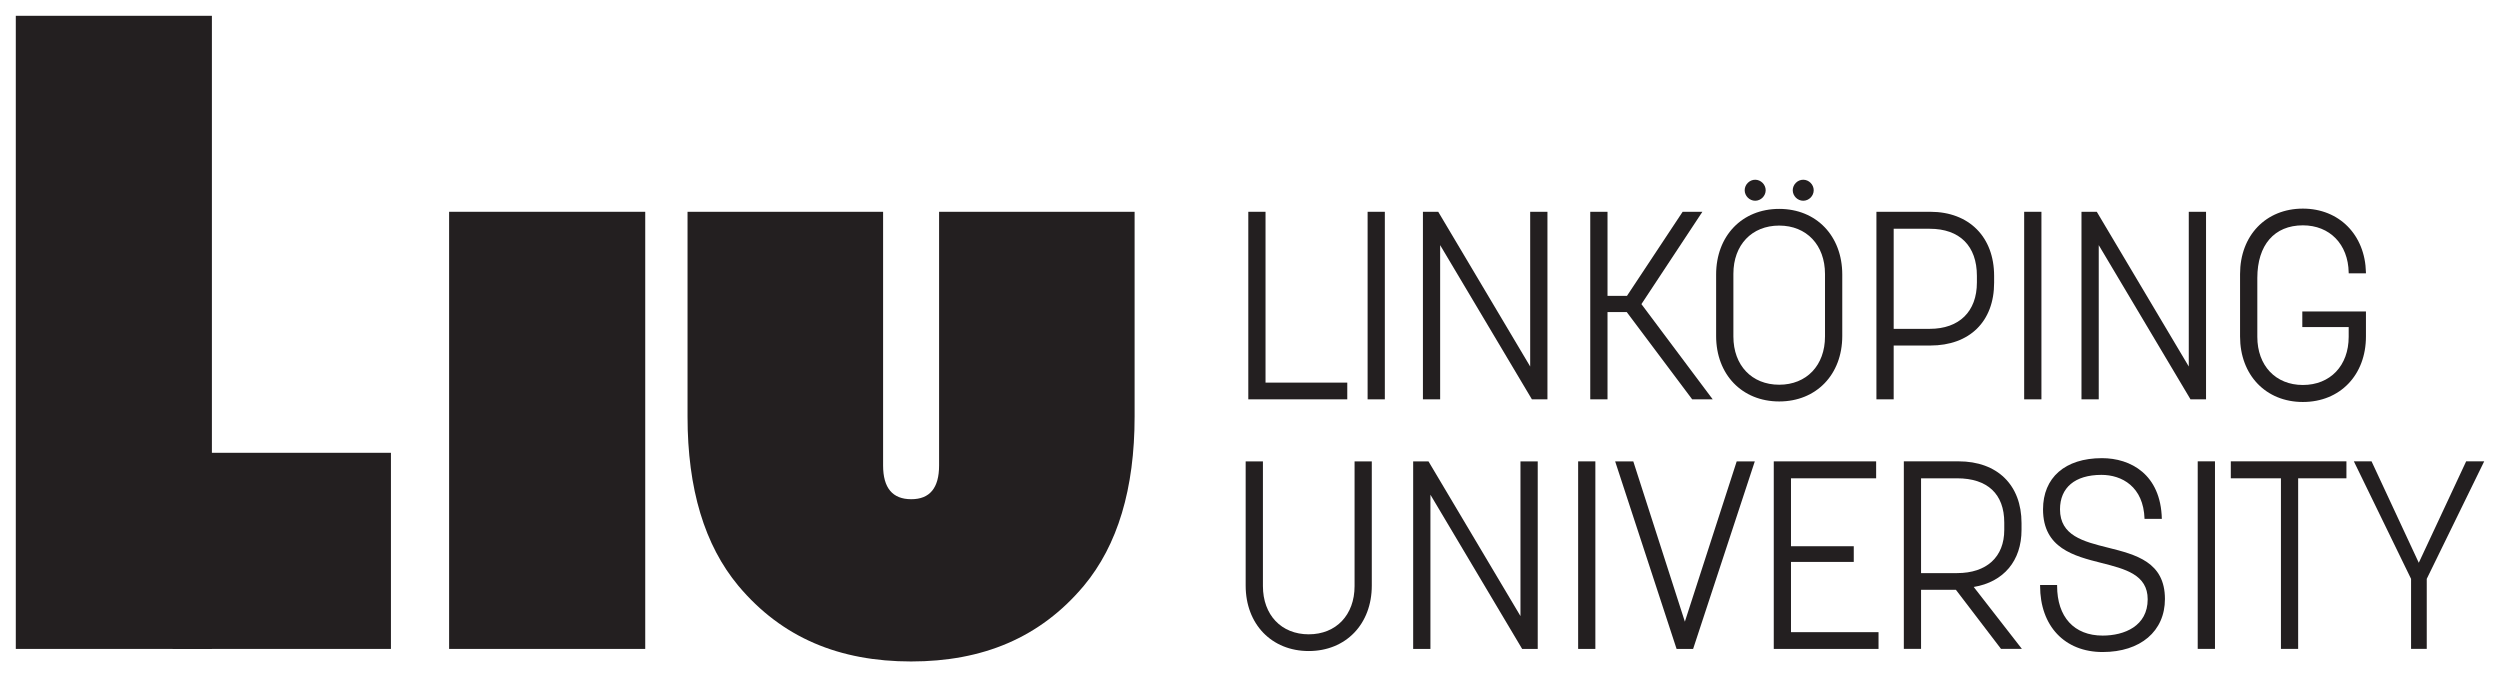 <?xml version="1.0" encoding="UTF-8" standalone="no"?>
<!-- Created with Inkscape (http://www.inkscape.org/) -->

<svg
   xmlns:dc="http://purl.org/dc/elements/1.1/"
   xmlns:cc="http://creativecommons.org/ns#"
   xmlns:rdf="http://www.w3.org/1999/02/22-rdf-syntax-ns#"
   xmlns:svg="http://www.w3.org/2000/svg"
   xmlns="http://www.w3.org/2000/svg"
   xmlns:sodipodi="http://sodipodi.sourceforge.net/DTD/sodipodi-0.dtd"
   xmlns:inkscape="http://www.inkscape.org/namespaces/inkscape"
   id="svg2"
   version="1.1"
   inkscape:version="0.91 r13725"
   xml:space="preserve"
   width="158.232"
   height="42.866"
   viewBox="0 0 341.636 92.551"
   sodipodi:docname="liu_primary_black.svg"><defs
     id="defs6"><clipPath
       clipPathUnits="userSpaceOnUse"
       id="clipPath18"><path
         d="m 0,113.82 313.211,0 L 313.211,0 0,0 0,113.82 Z"
         id="path20"
         inkscape:connector-curvature="0" /></clipPath><clipPath
       clipPathUnits="userSpaceOnUse"
       id="clipPath28"><path
         d="m 21,20 271,0 0,71 -271,0 0,-71 z"
         id="path30"
         inkscape:connector-curvature="0" /></clipPath></defs><sodipodi:namedview
     pagecolor="#ffffff"
     bordercolor="#666666"
     borderopacity="1"
     objecttolerance="10"
     gridtolerance="10"
     guidetolerance="10"
     inkscape:pageopacity="0"
     inkscape:pageshadow="2"
     inkscape:window-width="640"
     inkscape:window-height="480"
     id="namedview4"
     showgrid="false"
     inkscape:zoom="1.011465"
     inkscape:cx="184.70048"
     inkscape:cy="60.494473"
     inkscape:window-x="0"
     inkscape:window-y="0"
     inkscape:window-maximized="0"
     inkscape:current-layer="g10"
     fit-margin-left="1"
     fit-margin-top="1"
     fit-margin-right="1"
     fit-margin-bottom="1" /><g
     id="g10"
     inkscape:groupmode="layer"
     inkscape:label="LiU_primary_black_marsj"
     transform="matrix(1.25,0,0,-1.25,-24.936,115.773)"><g
       id="g12" /><g
       id="g14"><g
         id="g16"
         clip-path="url(#clipPath18)"><g
           id="g22"><g
             id="g24"><g
               id="g26"
               clip-path="url(#clipPath28)"><g
                 id="g32"><path
                   d="m 38.82,43.117 23.867,0 0,-21.441 -23.867,0 0,21.441 z"
                   style="fill:#231f20;fill-opacity:1;fill-rule:nonzero;stroke:none"
                   id="path34"
                   inkscape:connector-curvature="0" /><path
                   d="m 69.047,69.465 21.441,0 0,-47.789 -21.441,0 0,47.789 z"
                   style="fill:#231f20;fill-opacity:1;fill-rule:nonzero;stroke:none"
                   id="path36"
                   inkscape:connector-curvature="0" /><path
                   d="m 122.613,69.465 0,-27.735 c 0,-2.457 -1.015,-3.687 -3.039,-3.687 -2.054,0 -3.082,1.23 -3.082,3.687 l 0,27.735 -21.379,0 0,-22.395 c 0,-7.89 1.856,-14.054 5.559,-18.496 4.769,-5.687 11.062,-8.269 18.879,-8.269 7.816,0 14.109,2.582 18.883,8.269 3.703,4.442 5.554,10.606 5.554,18.496 l 0,22.395 -21.375,0"
                   style="fill:#231f20;fill-opacity:1;fill-rule:nonzero;stroke:none"
                   id="path38"
                   inkscape:connector-curvature="0" /><path
                   d="m 189.121,48.961 -1.699,0 -0.027,0.047 -10.004,16.812 0,-16.859 -1.883,0 0,20.504 1.672,0 0.027,-0.043 10.027,-16.871 0,16.914 1.887,0 0,-20.504"
                   style="fill:#231f20;fill-opacity:1;fill-rule:nonzero;stroke:none"
                   id="path40"
                   inkscape:connector-curvature="0" /><path
                   d="m 261.121,48.961 -1.703,0 -0.023,0.047 -10.004,16.812 0,-16.859 -1.887,0 0,20.504 1.672,0 0.027,-0.043 10.031,-16.871 0,16.914 1.887,0 0,-20.504"
                   style="fill:#231f20;fill-opacity:1;fill-rule:nonzero;stroke:none"
                   id="path42"
                   inkscape:connector-curvature="0" /><path
                   d="m 167.238,48.961 -10.82,0 0,20.504 1.883,0 0,-18.676 8.937,0 0,-1.828"
                   style="fill:#231f20;fill-opacity:1;fill-rule:nonzero;stroke:none"
                   id="path44"
                   inkscape:connector-curvature="0" /><path
                   d="m 169.461,69.465 1.883,0 0,-20.504 -1.883,0 0,20.504 z"
                   style="fill:#231f20;fill-opacity:1;fill-rule:nonzero;stroke:none"
                   id="path46"
                   inkscape:connector-curvature="0" /><path
                   d="m 211.832,70.672 c -0.621,0 -1.148,0.527 -1.148,1.148 0,0.621 0.527,1.149 1.148,1.149 0.621,0 1.148,-0.528 1.148,-1.149 0,-0.621 -0.527,-1.148 -1.148,-1.148 z m 5.25,0 c -0.621,0 -1.144,0.527 -1.144,1.148 0,0.621 0.523,1.149 1.144,1.149 0.625,0 1.148,-0.528 1.148,-1.149 0,-0.621 -0.523,-1.148 -1.148,-1.148 z m -2.625,-2.715 c -2.996,0 -5.008,-2.117 -5.008,-5.269 l 0,-6.86 c 0,-3.152 2.012,-5.269 5.008,-5.269 2.996,0 5.008,2.117 5.008,5.269 l 0,6.832 c 0,3.168 -2.012,5.297 -5.008,5.297 z m 0,-19.227 c -4.059,0 -6.895,2.942 -6.895,7.153 l 0,6.719 c 0,4.23 2.836,7.179 6.895,7.179 4.059,0 6.895,-2.949 6.895,-7.179 l 0,-6.719 c 0,-4.211 -2.836,-7.153 -6.895,-7.153"
                   style="fill:#231f20;fill-opacity:1;fill-rule:nonzero;stroke:none"
                   id="path48"
                   inkscape:connector-curvature="0" /><path
                   d="m 226.973,56.668 3.941,0 c 3.227,0 5.156,1.894 5.156,5.066 l 0,0.723 c 0,3.273 -1.879,5.152 -5.156,5.152 l -3.941,0 0,-10.941 z m 0,-7.707 -1.887,0 0,20.504 5.887,0 c 4.242,0 6.98,-2.75 6.98,-7.008 l 0,-0.75 c 0,-4.234 -2.676,-6.863 -6.98,-6.863 l -4,0 0,-5.883"
                   style="fill:#231f20;fill-opacity:1;fill-rule:nonzero;stroke:none"
                   id="path50"
                   inkscape:connector-curvature="0" /><path
                   d="m 241.238,69.465 1.887,0 0,-20.504 -1.887,0 0,20.504 z"
                   style="fill:#231f20;fill-opacity:1;fill-rule:nonzero;stroke:none"
                   id="path52"
                   inkscape:connector-curvature="0" /><path
                   d="m 271.707,48.672 c -4.043,0 -6.867,2.941 -6.867,7.156 l 0,6.832 c 0,4.211 2.824,7.152 6.867,7.152 3.969,0 6.805,-2.871 6.895,-6.98 l 0,-0.094 -1.883,0 -0.004,0.094 c -0.055,3.082 -2.067,5.152 -5.008,5.152 -3.121,0 -4.98,-2.152 -4.98,-5.757 l 0,-6.43 c 0,-3.152 2,-5.266 4.98,-5.266 2.996,0 5.008,2.114 5.008,5.266 l 0,1.062 -5.07,0 0,1.711 6.957,0 0,-2.742 c 0,-4.215 -2.836,-7.156 -6.895,-7.156"
                   style="fill:#231f20;fill-opacity:1;fill-rule:nonzero;stroke:none"
                   id="path54"
                   inkscape:connector-curvature="0" /><path
                   d="m 207.188,48.961 -2.243,0 -0.027,0.035 -7.129,9.508 -2.101,0 0,-9.543 -1.887,0 0,20.504 1.887,0 0,-9.192 2.128,0 6.086,9.192 2.157,0 -6.664,-10.094 7.793,-10.41"
                   style="fill:#231f20;fill-opacity:1;fill-rule:nonzero;stroke:none"
                   id="path56"
                   inkscape:connector-curvature="0" /><path
                   d="m 188.059,21.676 -1.704,0 -0.027,0.047 -10,16.812 0,-16.859 -1.887,0 0,20.504 1.672,0 0.028,-0.043 10.031,-16.871 0,16.914 1.887,0 0,-20.504"
                   style="fill:#231f20;fill-opacity:1;fill-rule:nonzero;stroke:none"
                   id="path58"
                   inkscape:connector-curvature="0" /><path
                   d="m 205.047,21.676 -1.805,0 -0.023,0.062 -6.696,20.442 1.985,0 0.019,-0.063 5.618,-17.461 5.667,17.524 1.981,0 -0.043,-0.121 -6.703,-20.383"
                   style="fill:#231f20;fill-opacity:1;fill-rule:nonzero;stroke:none"
                   id="path60"
                   inkscape:connector-curvature="0" /><path
                   d="m 163.023,21.445 c -4.058,0 -6.894,2.942 -6.894,7.153 l 0,13.582 1.887,0 0,-13.637 c 0,-3.152 2.011,-5.27 5.007,-5.27 2.997,0 5.012,2.118 5.012,5.27 l 0,13.637 1.883,0 0,-13.582 c 0,-4.211 -2.836,-7.153 -6.895,-7.153"
                   style="fill:#231f20;fill-opacity:1;fill-rule:nonzero;stroke:none"
                   id="path62"
                   inkscape:connector-curvature="0" /><path
                   d="m 192.477,42.18 1.883,0 0,-20.504 -1.883,0 0,20.504 z"
                   style="fill:#231f20;fill-opacity:1;fill-rule:nonzero;stroke:none"
                   id="path64"
                   inkscape:connector-curvature="0" /><path
                   d="m 229.965,29.965 3.945,0 c 3.227,0 5.152,1.762 5.152,4.719 l 0,0.808 c 0,3.117 -1.828,4.836 -5.152,4.836 l -3.945,0 0,-10.363 z m 11.023,-8.285 -2.281,0 -0.027,0.035 -4.903,6.422 -3.812,0 0,-6.457 -1.883,0 0,20.504 5.973,0 c 4.25,0 6.894,-2.586 6.894,-6.75 l 0,-0.75 c 0,-3.372 -1.953,-5.692 -5.226,-6.235 l 5.265,-6.769"
                   style="fill:#231f20;fill-opacity:1;fill-rule:nonzero;stroke:none"
                   id="path66"
                   inkscape:connector-curvature="0" /><path
                   d="m 260.211,42.184 1.887,0 0,-20.504 -1.887,0 0,20.504 z"
                   style="fill:#231f20;fill-opacity:1;fill-rule:nonzero;stroke:none"
                   id="path68"
                   inkscape:connector-curvature="0" /><path
                   d="m 225.316,21.676 -11.453,0 0,20.504 11.192,0 0,-1.852 -9.309,0 0,-7.426 6.863,0 0,-1.714 -6.863,0 0,-7.68 9.57,0 0,-1.832"
                   style="fill:#231f20;fill-opacity:1;fill-rule:nonzero;stroke:none"
                   id="path70"
                   inkscape:connector-curvature="0" /><path
                   d="m 250.391,32.75 c -2.692,0.672 -5.235,1.312 -5.235,4.184 0,2.359 1.614,3.769 4.532,3.769 2.226,0 4.597,-1.277 4.71,-4.808 l 1.891,0 c -0.113,4.886 -3.434,6.636 -6.543,6.636 -4.058,0 -6.445,-2.144 -6.445,-5.597 0,-4.243 3.387,-5.102 6.375,-5.856 2.605,-0.66 5.066,-1.281 5.066,-3.976 0,-2.926 -2.543,-3.969 -4.922,-3.969 -3.121,0 -4.98,2.031 -4.98,5.441 l 0,0.09 -1.86,0 0,-0.09 c 0,-4.398 2.688,-7.238 6.84,-7.238 4.133,0 6.809,2.273 6.809,5.797 0,4.051 -3.172,4.847 -6.238,5.617"
                   style="fill:#231f20;fill-opacity:1;fill-rule:nonzero;stroke:none"
                   id="path72"
                   inkscape:connector-curvature="0" /><path
                   d="m 271.191,21.68 -1.882,0 0,18.648 -5.481,0 0,1.856 12.641,0 0,-1.856 -5.278,0 0,-18.648"
                   style="fill:#231f20;fill-opacity:1;fill-rule:nonzero;stroke:none"
                   id="path74"
                   inkscape:connector-curvature="0" /><path
                   d="m 279.215,42.184 5.164,-11.09 5.18,11.09 1.972,0 -6.281,-12.848 0,-7.656 -1.715,0 0,7.656 -6.254,12.848 1.934,0"
                   style="fill:#231f20;fill-opacity:1;fill-rule:nonzero;stroke:none"
                   id="path76"
                   inkscape:connector-curvature="0" /><path
                   d="m 21.676,90.891 21.438,0 0,-69.215 -21.438,0 0,69.215 z"
                   style="fill:#231f20;fill-opacity:1;fill-rule:nonzero;stroke:none"
                   id="path78"
                   inkscape:connector-curvature="0" /></g></g></g></g></g></g></g></svg>
